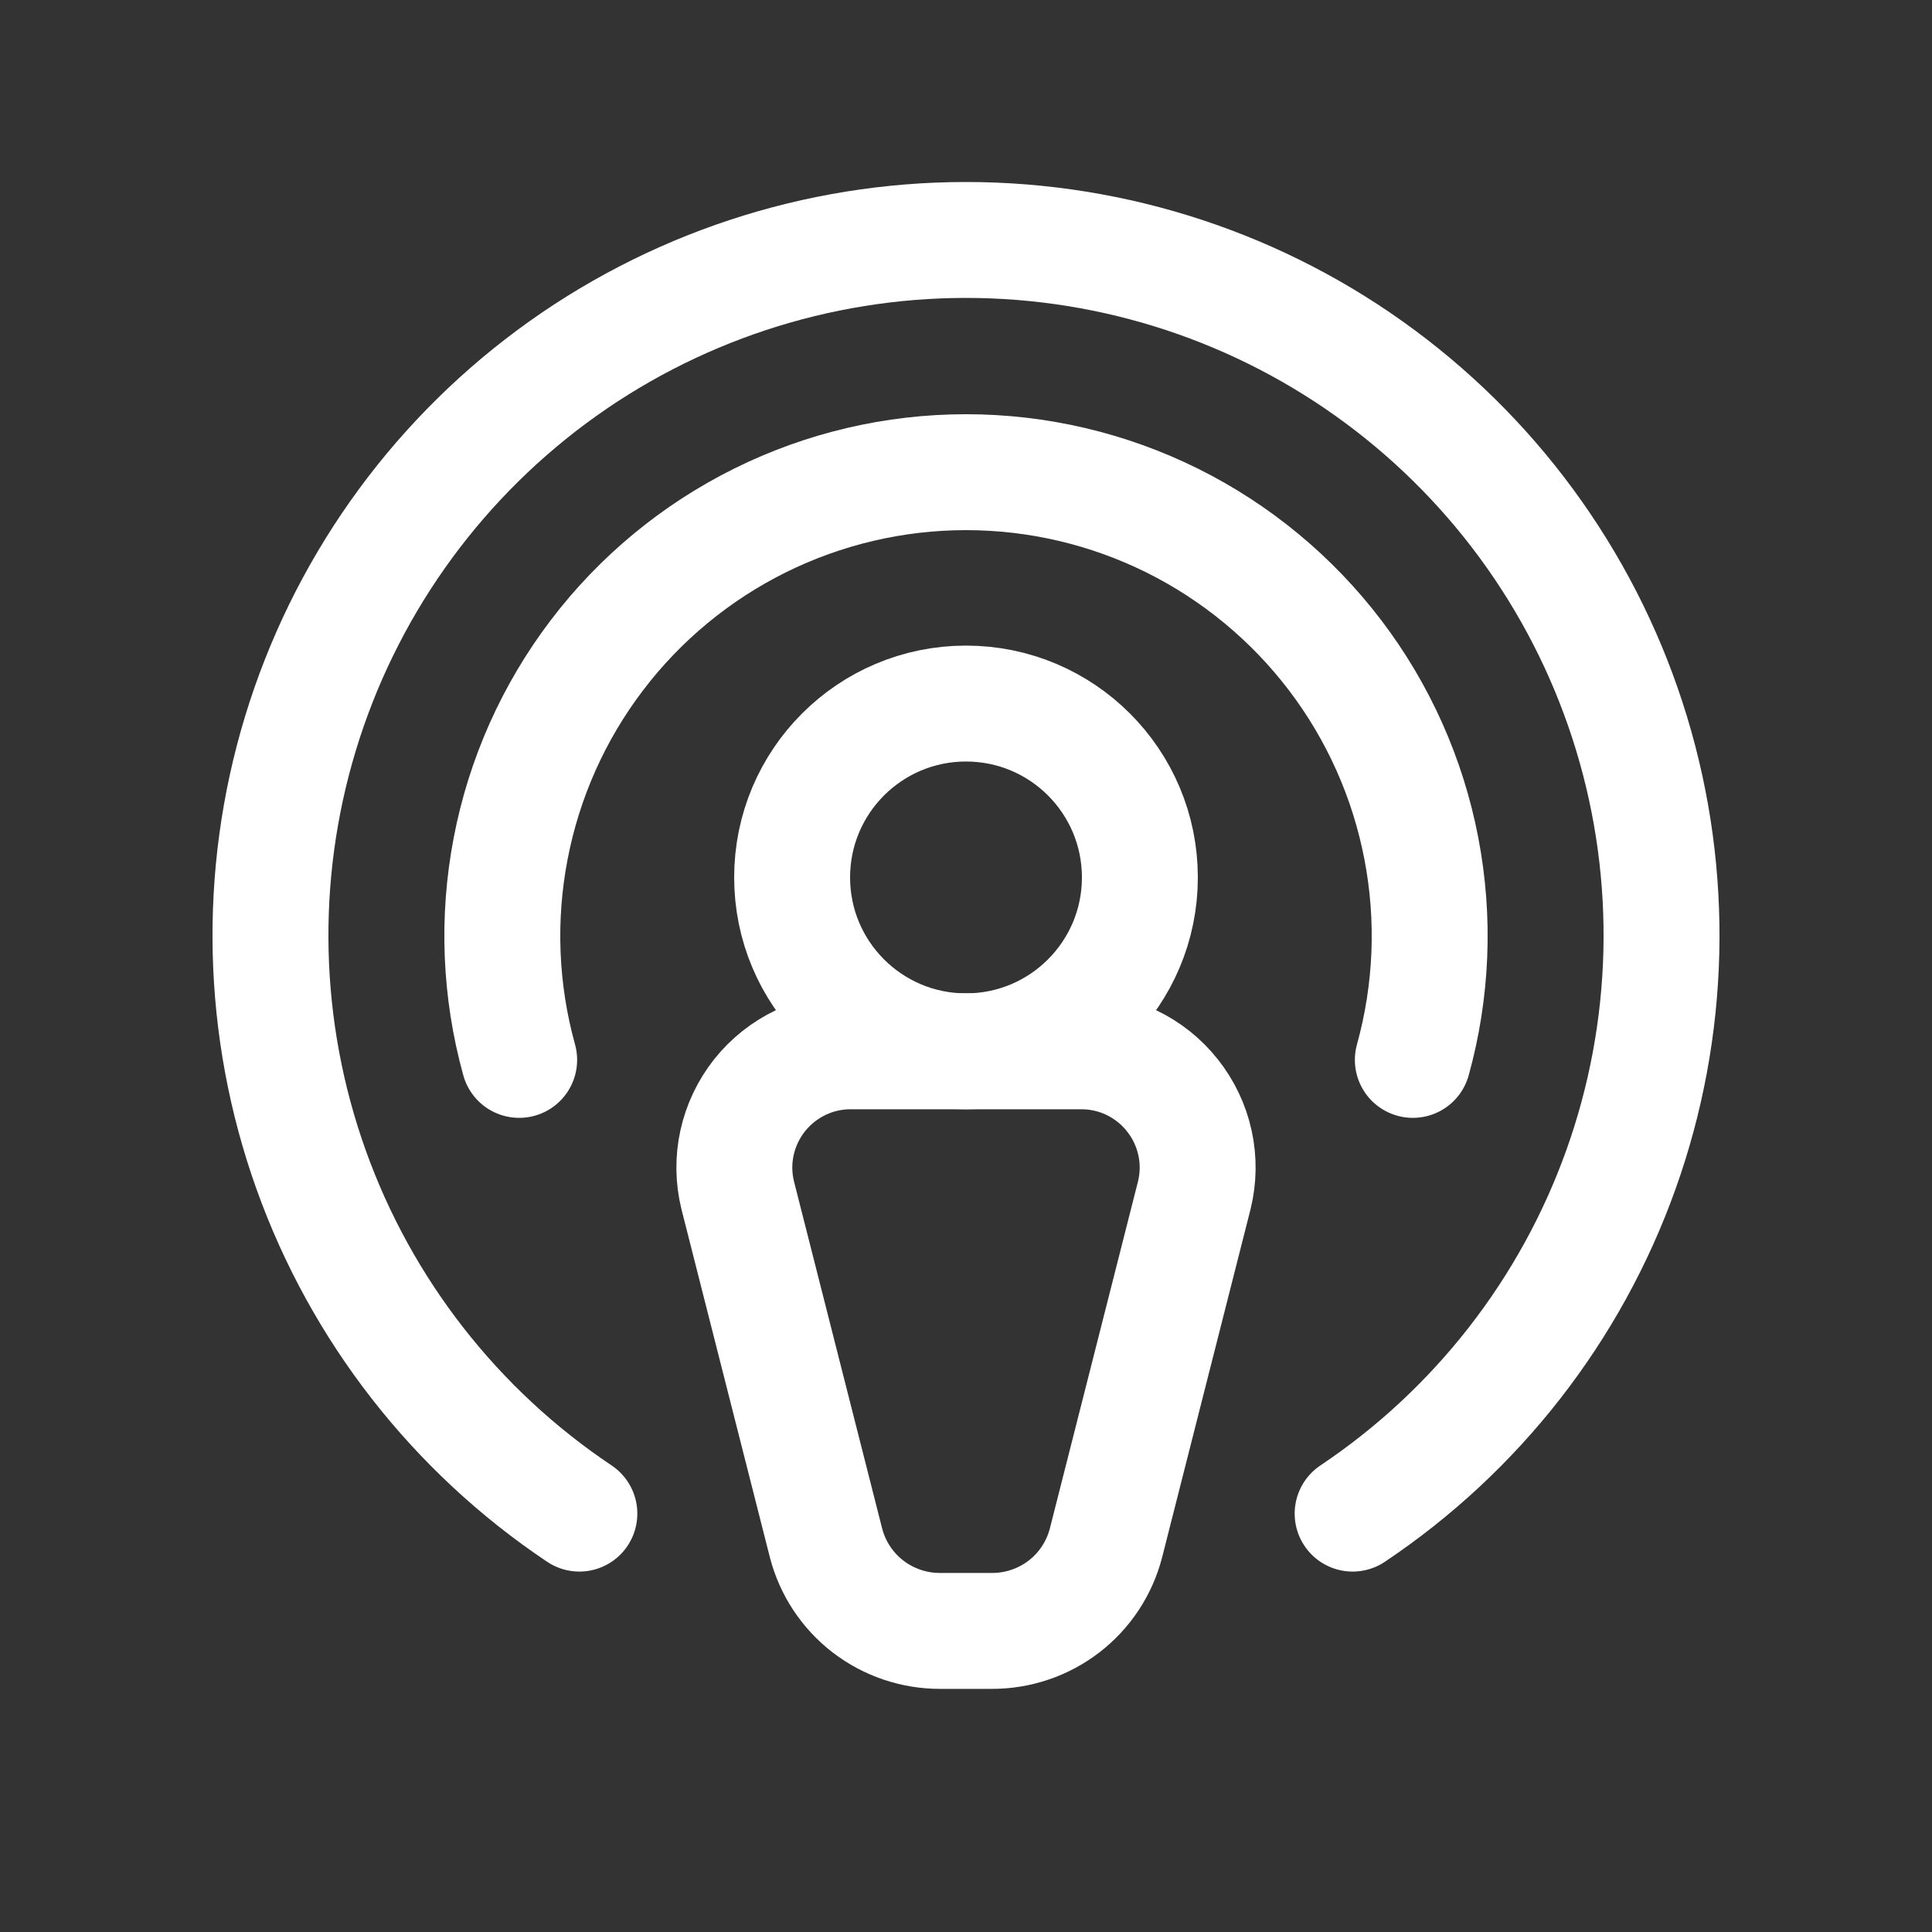 <?xml version="1.0" encoding="UTF-8"?> <svg xmlns="http://www.w3.org/2000/svg" width="25" height="25" viewBox="0 0 25 25" fill="none"><rect x="0" y="0" width="25" height="25" fill="#333333" stroke="none"/><g clip-path="url(#clip0_10069_563)"><path d="M12.5 13.604C13.743 13.604 14.75 12.596 14.75 11.354C14.75 10.111 13.743 9.104 12.5 9.104C11.257 9.104 10.25 10.111 10.25 11.354C10.25 12.596 11.257 13.604 12.5 13.604Z" stroke="white" stroke-width="1.5" stroke-linecap="round" stroke-linejoin="round"></path><path d="M12.834 21.104H12.166C11.829 21.105 11.5 20.994 11.233 20.789C10.965 20.583 10.774 20.294 10.689 19.967L9.546 15.467C9.491 15.244 9.488 15.012 9.537 14.788C9.586 14.564 9.686 14.354 9.828 14.174C9.971 13.994 10.153 13.849 10.36 13.75C10.567 13.651 10.794 13.601 11.023 13.604H13.976C14.206 13.601 14.433 13.651 14.64 13.75C14.847 13.849 15.029 13.994 15.171 14.174C15.314 14.354 15.414 14.564 15.463 14.788C15.512 15.012 15.509 15.244 15.454 15.467L14.311 19.967C14.226 20.294 14.035 20.583 13.767 20.789C13.5 20.994 13.171 21.105 12.834 21.104Z" stroke="white" stroke-width="1.5" stroke-linecap="round" stroke-linejoin="round"></path><path d="M6.718 13.715C6.471 12.823 6.433 11.887 6.608 10.979C6.782 10.071 7.164 9.215 7.724 8.479C8.283 7.743 9.006 7.146 9.834 6.735C10.663 6.324 11.575 6.11 12.5 6.11C13.425 6.11 14.337 6.324 15.166 6.735C15.994 7.146 16.716 7.743 17.276 8.479C17.836 9.215 18.218 10.071 18.392 10.979C18.567 11.887 18.529 12.823 18.282 13.715" stroke="white" stroke-width="1.5" stroke-linecap="round" stroke-linejoin="round"></path><path d="M7.497 19.586C5.892 18.512 4.675 16.952 4.025 15.134C3.375 13.316 3.327 11.337 3.888 9.49C4.449 7.643 5.589 6.025 7.139 4.875C8.69 3.725 10.569 3.105 12.5 3.105C14.431 3.105 16.31 3.725 17.86 4.875C19.411 6.025 20.551 7.643 21.112 9.49C21.673 11.337 21.625 13.316 20.975 15.134C20.325 16.952 19.108 18.512 17.503 19.586" stroke="white" stroke-width="1.5" stroke-linecap="round" stroke-linejoin="round"></path></g><defs><clipPath id="clip0_10069_563"><rect width="24" height="24" fill="white" transform="translate(0.5 0.104)"></rect></clipPath></defs></svg> 